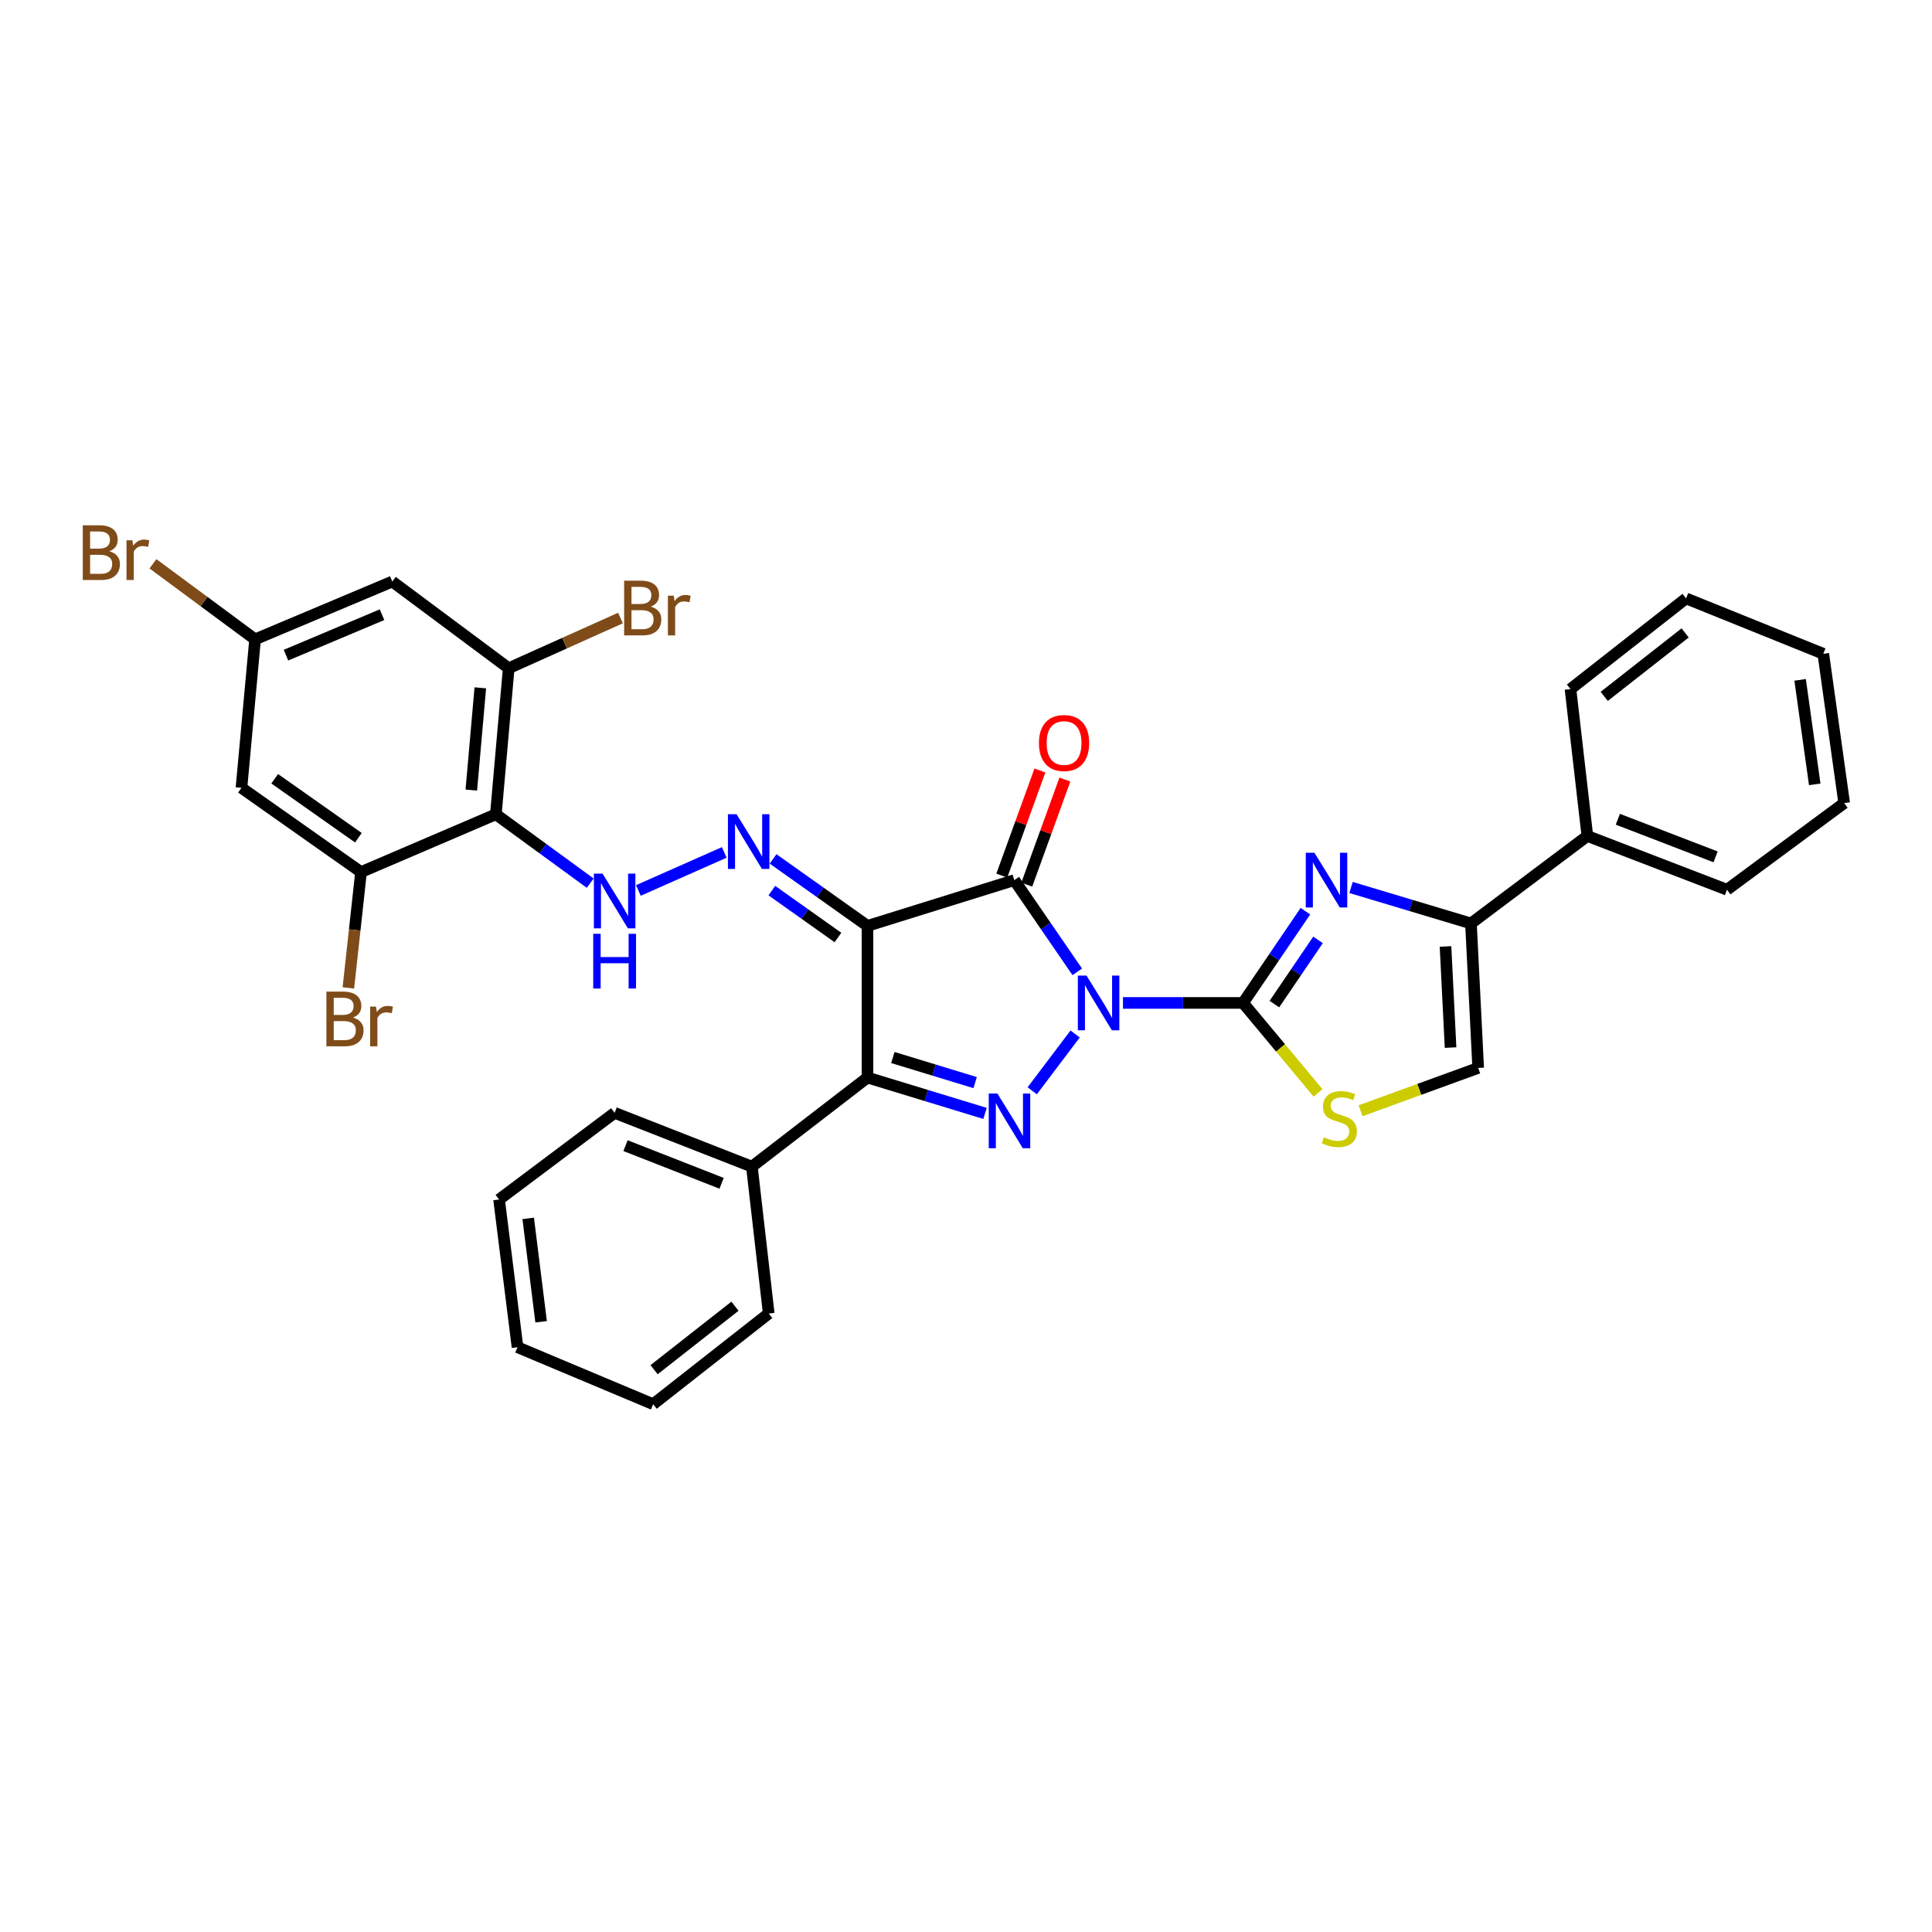 <?xml version='1.0' encoding='iso-8859-1'?>
<svg version='1.1' baseProfile='full'
              xmlns='http://www.w3.org/2000/svg'
                      xmlns:rdkit='http://www.rdkit.org/xml'
                      xmlns:xlink='http://www.w3.org/1999/xlink'
                  xml:space='preserve'
width='1000px' height='1000px' viewBox='0 0 1000 1000'>
<!-- END OF HEADER -->
<rect style='opacity:1.0;fill:#FFFFFF;stroke:none' width='1000' height='1000' x='0' y='0'> </rect>
<path class='bond-0' d='M 557.587,503.025 L 541.291,479.289' style='fill:none;fill-rule:evenodd;stroke:#0000FF;stroke-width:6px;stroke-linecap:butt;stroke-linejoin:miter;stroke-opacity:1' />
<path class='bond-0' d='M 541.291,479.289 L 524.995,455.552' style='fill:none;fill-rule:evenodd;stroke:#000000;stroke-width:6px;stroke-linecap:butt;stroke-linejoin:miter;stroke-opacity:1' />
<path class='bond-2' d='M 581.241,519.113 L 612.325,519.113' style='fill:none;fill-rule:evenodd;stroke:#0000FF;stroke-width:6px;stroke-linecap:butt;stroke-linejoin:miter;stroke-opacity:1' />
<path class='bond-2' d='M 612.325,519.113 L 643.408,519.113' style='fill:none;fill-rule:evenodd;stroke:#000000;stroke-width:6px;stroke-linecap:butt;stroke-linejoin:miter;stroke-opacity:1' />
<path class='bond-3' d='M 556.49,535.186 L 534.274,564.592' style='fill:none;fill-rule:evenodd;stroke:#0000FF;stroke-width:6px;stroke-linecap:butt;stroke-linejoin:miter;stroke-opacity:1' />
<path class='bond-1' d='M 524.995,455.552 L 449.004,479.234' style='fill:none;fill-rule:evenodd;stroke:#000000;stroke-width:6px;stroke-linecap:butt;stroke-linejoin:miter;stroke-opacity:1' />
<path class='bond-16' d='M 531.459,457.895 L 541.321,430.696' style='fill:none;fill-rule:evenodd;stroke:#000000;stroke-width:6px;stroke-linecap:butt;stroke-linejoin:miter;stroke-opacity:1' />
<path class='bond-16' d='M 541.321,430.696 L 551.183,403.497' style='fill:none;fill-rule:evenodd;stroke:#FF0000;stroke-width:6px;stroke-linecap:butt;stroke-linejoin:miter;stroke-opacity:1' />
<path class='bond-16' d='M 518.531,453.208 L 528.393,426.009' style='fill:none;fill-rule:evenodd;stroke:#000000;stroke-width:6px;stroke-linecap:butt;stroke-linejoin:miter;stroke-opacity:1' />
<path class='bond-16' d='M 528.393,426.009 L 538.255,398.809' style='fill:none;fill-rule:evenodd;stroke:#FF0000;stroke-width:6px;stroke-linecap:butt;stroke-linejoin:miter;stroke-opacity:1' />
<path class='bond-6' d='M 449.004,479.234 L 424.571,461.901' style='fill:none;fill-rule:evenodd;stroke:#000000;stroke-width:6px;stroke-linecap:butt;stroke-linejoin:miter;stroke-opacity:1' />
<path class='bond-6' d='M 424.571,461.901 L 400.138,444.568' style='fill:none;fill-rule:evenodd;stroke:#0000FF;stroke-width:6px;stroke-linecap:butt;stroke-linejoin:miter;stroke-opacity:1' />
<path class='bond-6' d='M 433.718,485.25 L 416.614,473.117' style='fill:none;fill-rule:evenodd;stroke:#000000;stroke-width:6px;stroke-linecap:butt;stroke-linejoin:miter;stroke-opacity:1' />
<path class='bond-6' d='M 416.614,473.117 L 399.511,460.984' style='fill:none;fill-rule:evenodd;stroke:#0000FF;stroke-width:6px;stroke-linecap:butt;stroke-linejoin:miter;stroke-opacity:1' />
<path class='bond-33' d='M 449.004,479.234 L 449.004,557.739' style='fill:none;fill-rule:evenodd;stroke:#000000;stroke-width:6px;stroke-linecap:butt;stroke-linejoin:miter;stroke-opacity:1' />
<path class='bond-5' d='M 643.408,519.113 L 659.541,495.373' style='fill:none;fill-rule:evenodd;stroke:#000000;stroke-width:6px;stroke-linecap:butt;stroke-linejoin:miter;stroke-opacity:1' />
<path class='bond-5' d='M 659.541,495.373 L 675.674,471.633' style='fill:none;fill-rule:evenodd;stroke:#0000FF;stroke-width:6px;stroke-linecap:butt;stroke-linejoin:miter;stroke-opacity:1' />
<path class='bond-5' d='M 659.622,519.72 L 670.915,503.102' style='fill:none;fill-rule:evenodd;stroke:#000000;stroke-width:6px;stroke-linecap:butt;stroke-linejoin:miter;stroke-opacity:1' />
<path class='bond-5' d='M 670.915,503.102 L 682.208,486.484' style='fill:none;fill-rule:evenodd;stroke:#0000FF;stroke-width:6px;stroke-linecap:butt;stroke-linejoin:miter;stroke-opacity:1' />
<path class='bond-8' d='M 643.408,519.113 L 662.812,542.401' style='fill:none;fill-rule:evenodd;stroke:#000000;stroke-width:6px;stroke-linecap:butt;stroke-linejoin:miter;stroke-opacity:1' />
<path class='bond-8' d='M 662.812,542.401 L 682.215,565.689' style='fill:none;fill-rule:evenodd;stroke:#CCCC00;stroke-width:6px;stroke-linecap:butt;stroke-linejoin:miter;stroke-opacity:1' />
<path class='bond-4' d='M 509.851,576.299 L 479.427,567.019' style='fill:none;fill-rule:evenodd;stroke:#0000FF;stroke-width:6px;stroke-linecap:butt;stroke-linejoin:miter;stroke-opacity:1' />
<path class='bond-4' d='M 479.427,567.019 L 449.004,557.739' style='fill:none;fill-rule:evenodd;stroke:#000000;stroke-width:6px;stroke-linecap:butt;stroke-linejoin:miter;stroke-opacity:1' />
<path class='bond-4' d='M 504.736,560.362 L 483.439,553.866' style='fill:none;fill-rule:evenodd;stroke:#0000FF;stroke-width:6px;stroke-linecap:butt;stroke-linejoin:miter;stroke-opacity:1' />
<path class='bond-4' d='M 483.439,553.866 L 462.143,547.37' style='fill:none;fill-rule:evenodd;stroke:#000000;stroke-width:6px;stroke-linecap:butt;stroke-linejoin:miter;stroke-opacity:1' />
<path class='bond-17' d='M 449.004,557.739 L 389.171,603.851' style='fill:none;fill-rule:evenodd;stroke:#000000;stroke-width:6px;stroke-linecap:butt;stroke-linejoin:miter;stroke-opacity:1' />
<path class='bond-9' d='M 699.294,459.358 L 730.329,468.666' style='fill:none;fill-rule:evenodd;stroke:#0000FF;stroke-width:6px;stroke-linecap:butt;stroke-linejoin:miter;stroke-opacity:1' />
<path class='bond-9' d='M 730.329,468.666 L 761.363,477.974' style='fill:none;fill-rule:evenodd;stroke:#000000;stroke-width:6px;stroke-linecap:butt;stroke-linejoin:miter;stroke-opacity:1' />
<path class='bond-10' d='M 374.876,441.21 L 330.422,460.902' style='fill:none;fill-rule:evenodd;stroke:#0000FF;stroke-width:6px;stroke-linecap:butt;stroke-linejoin:miter;stroke-opacity:1' />
<path class='bond-7' d='M 256.655,421.479 L 281.071,439.299' style='fill:none;fill-rule:evenodd;stroke:#000000;stroke-width:6px;stroke-linecap:butt;stroke-linejoin:miter;stroke-opacity:1' />
<path class='bond-7' d='M 281.071,439.299 L 305.488,457.119' style='fill:none;fill-rule:evenodd;stroke:#0000FF;stroke-width:6px;stroke-linecap:butt;stroke-linejoin:miter;stroke-opacity:1' />
<path class='bond-11' d='M 256.655,421.479 L 263.301,345.878' style='fill:none;fill-rule:evenodd;stroke:#000000;stroke-width:6px;stroke-linecap:butt;stroke-linejoin:miter;stroke-opacity:1' />
<path class='bond-11' d='M 243.953,408.935 L 248.606,356.014' style='fill:none;fill-rule:evenodd;stroke:#000000;stroke-width:6px;stroke-linecap:butt;stroke-linejoin:miter;stroke-opacity:1' />
<path class='bond-12' d='M 256.655,421.479 L 186.867,451.388' style='fill:none;fill-rule:evenodd;stroke:#000000;stroke-width:6px;stroke-linecap:butt;stroke-linejoin:miter;stroke-opacity:1' />
<path class='bond-13' d='M 704.233,574.921 L 734.67,563.839' style='fill:none;fill-rule:evenodd;stroke:#CCCC00;stroke-width:6px;stroke-linecap:butt;stroke-linejoin:miter;stroke-opacity:1' />
<path class='bond-13' d='M 734.67,563.839 L 765.107,552.758' style='fill:none;fill-rule:evenodd;stroke:#000000;stroke-width:6px;stroke-linecap:butt;stroke-linejoin:miter;stroke-opacity:1' />
<path class='bond-19' d='M 761.363,477.974 L 821.617,432.702' style='fill:none;fill-rule:evenodd;stroke:#000000;stroke-width:6px;stroke-linecap:butt;stroke-linejoin:miter;stroke-opacity:1' />
<path class='bond-34' d='M 761.363,477.974 L 765.107,552.758' style='fill:none;fill-rule:evenodd;stroke:#000000;stroke-width:6px;stroke-linecap:butt;stroke-linejoin:miter;stroke-opacity:1' />
<path class='bond-34' d='M 748.191,489.879 L 750.811,542.228' style='fill:none;fill-rule:evenodd;stroke:#000000;stroke-width:6px;stroke-linecap:butt;stroke-linejoin:miter;stroke-opacity:1' />
<path class='bond-14' d='M 263.301,345.878 L 203.055,301.003' style='fill:none;fill-rule:evenodd;stroke:#000000;stroke-width:6px;stroke-linecap:butt;stroke-linejoin:miter;stroke-opacity:1' />
<path class='bond-20' d='M 263.301,345.878 L 292.228,332.885' style='fill:none;fill-rule:evenodd;stroke:#000000;stroke-width:6px;stroke-linecap:butt;stroke-linejoin:miter;stroke-opacity:1' />
<path class='bond-20' d='M 292.228,332.885 L 321.155,319.891' style='fill:none;fill-rule:evenodd;stroke:#7F4C19;stroke-width:6px;stroke-linecap:butt;stroke-linejoin:miter;stroke-opacity:1' />
<path class='bond-15' d='M 186.867,451.388 L 124.979,407.781' style='fill:none;fill-rule:evenodd;stroke:#000000;stroke-width:6px;stroke-linecap:butt;stroke-linejoin:miter;stroke-opacity:1' />
<path class='bond-15' d='M 185.504,433.606 L 142.183,403.081' style='fill:none;fill-rule:evenodd;stroke:#000000;stroke-width:6px;stroke-linecap:butt;stroke-linejoin:miter;stroke-opacity:1' />
<path class='bond-21' d='M 186.867,451.388 L 183.593,481.363' style='fill:none;fill-rule:evenodd;stroke:#000000;stroke-width:6px;stroke-linecap:butt;stroke-linejoin:miter;stroke-opacity:1' />
<path class='bond-21' d='M 183.593,481.363 L 180.318,511.338' style='fill:none;fill-rule:evenodd;stroke:#7F4C19;stroke-width:6px;stroke-linecap:butt;stroke-linejoin:miter;stroke-opacity:1' />
<path class='bond-37' d='M 203.055,301.003 L 132.03,330.92' style='fill:none;fill-rule:evenodd;stroke:#000000;stroke-width:6px;stroke-linecap:butt;stroke-linejoin:miter;stroke-opacity:1' />
<path class='bond-37' d='M 197.739,318.163 L 148.022,339.105' style='fill:none;fill-rule:evenodd;stroke:#000000;stroke-width:6px;stroke-linecap:butt;stroke-linejoin:miter;stroke-opacity:1' />
<path class='bond-18' d='M 124.979,407.781 L 132.03,330.92' style='fill:none;fill-rule:evenodd;stroke:#000000;stroke-width:6px;stroke-linecap:butt;stroke-linejoin:miter;stroke-opacity:1' />
<path class='bond-23' d='M 389.171,603.851 L 318.13,576.005' style='fill:none;fill-rule:evenodd;stroke:#000000;stroke-width:6px;stroke-linecap:butt;stroke-linejoin:miter;stroke-opacity:1' />
<path class='bond-23' d='M 373.496,612.477 L 323.768,592.985' style='fill:none;fill-rule:evenodd;stroke:#000000;stroke-width:6px;stroke-linecap:butt;stroke-linejoin:miter;stroke-opacity:1' />
<path class='bond-24' d='M 389.171,603.851 L 397.887,679.873' style='fill:none;fill-rule:evenodd;stroke:#000000;stroke-width:6px;stroke-linecap:butt;stroke-linejoin:miter;stroke-opacity:1' />
<path class='bond-22' d='M 132.03,330.92 L 105.598,311.366' style='fill:none;fill-rule:evenodd;stroke:#000000;stroke-width:6px;stroke-linecap:butt;stroke-linejoin:miter;stroke-opacity:1' />
<path class='bond-22' d='M 105.598,311.366 L 79.165,291.812' style='fill:none;fill-rule:evenodd;stroke:#7F4C19;stroke-width:6px;stroke-linecap:butt;stroke-linejoin:miter;stroke-opacity:1' />
<path class='bond-25' d='M 821.617,432.702 L 893.88,460.517' style='fill:none;fill-rule:evenodd;stroke:#000000;stroke-width:6px;stroke-linecap:butt;stroke-linejoin:miter;stroke-opacity:1' />
<path class='bond-25' d='M 837.396,424.041 L 887.98,443.512' style='fill:none;fill-rule:evenodd;stroke:#000000;stroke-width:6px;stroke-linecap:butt;stroke-linejoin:miter;stroke-opacity:1' />
<path class='bond-26' d='M 821.617,432.702 L 812.877,356.665' style='fill:none;fill-rule:evenodd;stroke:#000000;stroke-width:6px;stroke-linecap:butt;stroke-linejoin:miter;stroke-opacity:1' />
<path class='bond-27' d='M 318.13,576.005 L 258.32,620.872' style='fill:none;fill-rule:evenodd;stroke:#000000;stroke-width:6px;stroke-linecap:butt;stroke-linejoin:miter;stroke-opacity:1' />
<path class='bond-28' d='M 397.887,679.873 L 338.07,726.81' style='fill:none;fill-rule:evenodd;stroke:#000000;stroke-width:6px;stroke-linecap:butt;stroke-linejoin:miter;stroke-opacity:1' />
<path class='bond-28' d='M 380.426,676.095 L 338.553,708.951' style='fill:none;fill-rule:evenodd;stroke:#000000;stroke-width:6px;stroke-linecap:butt;stroke-linejoin:miter;stroke-opacity:1' />
<path class='bond-30' d='M 893.88,460.517 L 954.545,415.673' style='fill:none;fill-rule:evenodd;stroke:#000000;stroke-width:6px;stroke-linecap:butt;stroke-linejoin:miter;stroke-opacity:1' />
<path class='bond-29' d='M 812.877,356.665 L 872.71,309.735' style='fill:none;fill-rule:evenodd;stroke:#000000;stroke-width:6px;stroke-linecap:butt;stroke-linejoin:miter;stroke-opacity:1' />
<path class='bond-29' d='M 830.339,360.445 L 872.222,327.595' style='fill:none;fill-rule:evenodd;stroke:#000000;stroke-width:6px;stroke-linecap:butt;stroke-linejoin:miter;stroke-opacity:1' />
<path class='bond-35' d='M 258.32,620.872 L 267.869,697.321' style='fill:none;fill-rule:evenodd;stroke:#000000;stroke-width:6px;stroke-linecap:butt;stroke-linejoin:miter;stroke-opacity:1' />
<path class='bond-35' d='M 273.398,630.635 L 280.082,684.15' style='fill:none;fill-rule:evenodd;stroke:#000000;stroke-width:6px;stroke-linecap:butt;stroke-linejoin:miter;stroke-opacity:1' />
<path class='bond-31' d='M 338.07,726.81 L 267.869,697.321' style='fill:none;fill-rule:evenodd;stroke:#000000;stroke-width:6px;stroke-linecap:butt;stroke-linejoin:miter;stroke-opacity:1' />
<path class='bond-32' d='M 872.71,309.735 L 943.735,338.406' style='fill:none;fill-rule:evenodd;stroke:#000000;stroke-width:6px;stroke-linecap:butt;stroke-linejoin:miter;stroke-opacity:1' />
<path class='bond-36' d='M 954.545,415.673 L 943.735,338.406' style='fill:none;fill-rule:evenodd;stroke:#000000;stroke-width:6px;stroke-linecap:butt;stroke-linejoin:miter;stroke-opacity:1' />
<path class='bond-36' d='M 939.305,405.988 L 931.738,351.902' style='fill:none;fill-rule:evenodd;stroke:#000000;stroke-width:6px;stroke-linecap:butt;stroke-linejoin:miter;stroke-opacity:1' />
<path  class='atom-0' d='M 562.372 504.953
L 571.652 519.953
Q 572.572 521.433, 574.052 524.113
Q 575.532 526.793, 575.612 526.953
L 575.612 504.953
L 579.372 504.953
L 579.372 533.273
L 575.492 533.273
L 565.532 516.873
Q 564.372 514.953, 563.132 512.753
Q 561.932 510.553, 561.572 509.873
L 561.572 533.273
L 557.892 533.273
L 557.892 504.953
L 562.372 504.953
' fill='#0000FF'/>
<path  class='atom-4' d='M 516.252 566.001
L 525.532 581.001
Q 526.452 582.481, 527.932 585.161
Q 529.412 587.841, 529.492 588.001
L 529.492 566.001
L 533.252 566.001
L 533.252 594.321
L 529.372 594.321
L 519.412 577.921
Q 518.252 576.001, 517.012 573.801
Q 515.812 571.601, 515.452 570.921
L 515.452 594.321
L 511.772 594.321
L 511.772 566.001
L 516.252 566.001
' fill='#0000FF'/>
<path  class='atom-6' d='M 680.342 441.392
L 689.622 456.392
Q 690.542 457.872, 692.022 460.552
Q 693.502 463.232, 693.582 463.392
L 693.582 441.392
L 697.342 441.392
L 697.342 469.712
L 693.462 469.712
L 683.502 453.312
Q 682.342 451.392, 681.102 449.192
Q 679.902 446.992, 679.542 446.312
L 679.542 469.712
L 675.862 469.712
L 675.862 441.392
L 680.342 441.392
' fill='#0000FF'/>
<path  class='atom-7' d='M 381.253 421.452
L 390.533 436.452
Q 391.453 437.932, 392.933 440.612
Q 394.413 443.292, 394.493 443.452
L 394.493 421.452
L 398.253 421.452
L 398.253 449.772
L 394.373 449.772
L 384.413 433.372
Q 383.253 431.452, 382.013 429.252
Q 380.813 427.052, 380.453 426.372
L 380.453 449.772
L 376.773 449.772
L 376.773 421.452
L 381.253 421.452
' fill='#0000FF'/>
<path  class='atom-9' d='M 685.241 588.643
Q 685.561 588.763, 686.881 589.323
Q 688.201 589.883, 689.641 590.243
Q 691.121 590.563, 692.561 590.563
Q 695.241 590.563, 696.801 589.283
Q 698.361 587.963, 698.361 585.683
Q 698.361 584.123, 697.561 583.163
Q 696.801 582.203, 695.601 581.683
Q 694.401 581.163, 692.401 580.563
Q 689.881 579.803, 688.361 579.083
Q 686.881 578.363, 685.801 576.843
Q 684.761 575.323, 684.761 572.763
Q 684.761 569.203, 687.161 567.003
Q 689.601 564.803, 694.401 564.803
Q 697.681 564.803, 701.401 566.363
L 700.481 569.443
Q 697.081 568.043, 694.521 568.043
Q 691.761 568.043, 690.241 569.203
Q 688.721 570.323, 688.761 572.283
Q 688.761 573.803, 689.521 574.723
Q 690.321 575.643, 691.441 576.163
Q 692.601 576.683, 694.521 577.283
Q 697.081 578.083, 698.601 578.883
Q 700.121 579.683, 701.201 581.323
Q 702.321 582.923, 702.321 585.683
Q 702.321 589.603, 699.681 591.723
Q 697.081 593.803, 692.721 593.803
Q 690.201 593.803, 688.281 593.243
Q 686.401 592.723, 684.161 591.803
L 685.241 588.643
' fill='#CCCC00'/>
<path  class='atom-11' d='M 311.87 452.186
L 321.15 467.186
Q 322.07 468.666, 323.55 471.346
Q 325.03 474.026, 325.11 474.186
L 325.11 452.186
L 328.87 452.186
L 328.87 480.506
L 324.99 480.506
L 315.03 464.106
Q 313.87 462.186, 312.63 459.986
Q 311.43 457.786, 311.07 457.106
L 311.07 480.506
L 307.39 480.506
L 307.39 452.186
L 311.87 452.186
' fill='#0000FF'/>
<path  class='atom-11' d='M 307.05 483.338
L 310.89 483.338
L 310.89 495.378
L 325.37 495.378
L 325.37 483.338
L 329.21 483.338
L 329.21 511.658
L 325.37 511.658
L 325.37 498.578
L 310.89 498.578
L 310.89 511.658
L 307.05 511.658
L 307.05 483.338
' fill='#0000FF'/>
<path  class='atom-17' d='M 537.755 384.584
Q 537.755 377.784, 541.115 373.984
Q 544.475 370.184, 550.755 370.184
Q 557.035 370.184, 560.395 373.984
Q 563.755 377.784, 563.755 384.584
Q 563.755 391.464, 560.355 395.384
Q 556.955 399.264, 550.755 399.264
Q 544.515 399.264, 541.115 395.384
Q 537.755 391.504, 537.755 384.584
M 550.755 396.064
Q 555.075 396.064, 557.395 393.184
Q 559.755 390.264, 559.755 384.584
Q 559.755 379.024, 557.395 376.224
Q 555.075 373.384, 550.755 373.384
Q 546.435 373.384, 544.075 376.184
Q 541.755 378.984, 541.755 384.584
Q 541.755 390.304, 544.075 393.184
Q 546.435 396.064, 550.755 396.064
' fill='#FF0000'/>
<path  class='atom-21' d='M 336.816 313.996
Q 339.536 314.756, 340.896 316.436
Q 342.296 318.076, 342.296 320.516
Q 342.296 324.436, 339.776 326.676
Q 337.296 328.876, 332.576 328.876
L 323.056 328.876
L 323.056 300.556
L 331.416 300.556
Q 336.256 300.556, 338.696 302.516
Q 341.136 304.476, 341.136 308.076
Q 341.136 312.356, 336.816 313.996
M 326.856 303.756
L 326.856 312.636
L 331.416 312.636
Q 334.216 312.636, 335.656 311.516
Q 337.136 310.356, 337.136 308.076
Q 337.136 303.756, 331.416 303.756
L 326.856 303.756
M 332.576 325.676
Q 335.336 325.676, 336.816 324.356
Q 338.296 323.036, 338.296 320.516
Q 338.296 318.196, 336.656 317.036
Q 335.056 315.836, 331.976 315.836
L 326.856 315.836
L 326.856 325.676
L 332.576 325.676
' fill='#7F4C19'/>
<path  class='atom-21' d='M 348.736 308.316
L 349.176 311.156
Q 351.336 307.956, 354.856 307.956
Q 355.976 307.956, 357.496 308.356
L 356.896 311.716
Q 355.176 311.316, 354.216 311.316
Q 352.536 311.316, 351.416 311.996
Q 350.336 312.636, 349.456 314.196
L 349.456 328.876
L 345.696 328.876
L 345.696 308.316
L 348.736 308.316
' fill='#7F4C19'/>
<path  class='atom-22' d='M 182.703 526.69
Q 185.423 527.45, 186.783 529.13
Q 188.183 530.77, 188.183 533.21
Q 188.183 537.13, 185.663 539.37
Q 183.183 541.57, 178.463 541.57
L 168.943 541.57
L 168.943 513.25
L 177.303 513.25
Q 182.143 513.25, 184.583 515.21
Q 187.023 517.17, 187.023 520.77
Q 187.023 525.05, 182.703 526.69
M 172.743 516.45
L 172.743 525.33
L 177.303 525.33
Q 180.103 525.33, 181.543 524.21
Q 183.023 523.05, 183.023 520.77
Q 183.023 516.45, 177.303 516.45
L 172.743 516.45
M 178.463 538.37
Q 181.223 538.37, 182.703 537.05
Q 184.183 535.73, 184.183 533.21
Q 184.183 530.89, 182.543 529.73
Q 180.943 528.53, 177.863 528.53
L 172.743 528.53
L 172.743 538.37
L 178.463 538.37
' fill='#7F4C19'/>
<path  class='atom-22' d='M 194.623 521.01
L 195.063 523.85
Q 197.223 520.65, 200.743 520.65
Q 201.863 520.65, 203.383 521.05
L 202.783 524.41
Q 201.063 524.01, 200.103 524.01
Q 198.423 524.01, 197.303 524.69
Q 196.223 525.33, 195.343 526.89
L 195.343 541.57
L 191.583 541.57
L 191.583 521.01
L 194.623 521.01
' fill='#7F4C19'/>
<path  class='atom-23' d='M 56.599 285.332
Q 59.319 286.092, 60.679 287.772
Q 62.08 289.412, 62.08 291.852
Q 62.08 295.772, 59.559 298.012
Q 57.08 300.212, 52.359 300.212
L 42.84 300.212
L 42.84 271.892
L 51.2 271.892
Q 56.039 271.892, 58.48 273.852
Q 60.919 275.812, 60.919 279.412
Q 60.919 283.692, 56.599 285.332
M 46.639 275.092
L 46.639 283.972
L 51.2 283.972
Q 53.999 283.972, 55.44 282.852
Q 56.919 281.692, 56.919 279.412
Q 56.919 275.092, 51.2 275.092
L 46.639 275.092
M 52.359 297.012
Q 55.12 297.012, 56.599 295.692
Q 58.08 294.372, 58.08 291.852
Q 58.08 289.532, 56.44 288.372
Q 54.84 287.172, 51.76 287.172
L 46.639 287.172
L 46.639 297.012
L 52.359 297.012
' fill='#7F4C19'/>
<path  class='atom-23' d='M 68.519 279.652
L 68.96 282.492
Q 71.12 279.292, 74.639 279.292
Q 75.76 279.292, 77.279 279.692
L 76.68 283.052
Q 74.96 282.652, 73.999 282.652
Q 72.32 282.652, 71.2 283.332
Q 70.12 283.972, 69.24 285.532
L 69.24 300.212
L 65.48 300.212
L 65.48 279.652
L 68.519 279.652
' fill='#7F4C19'/>
</svg>

